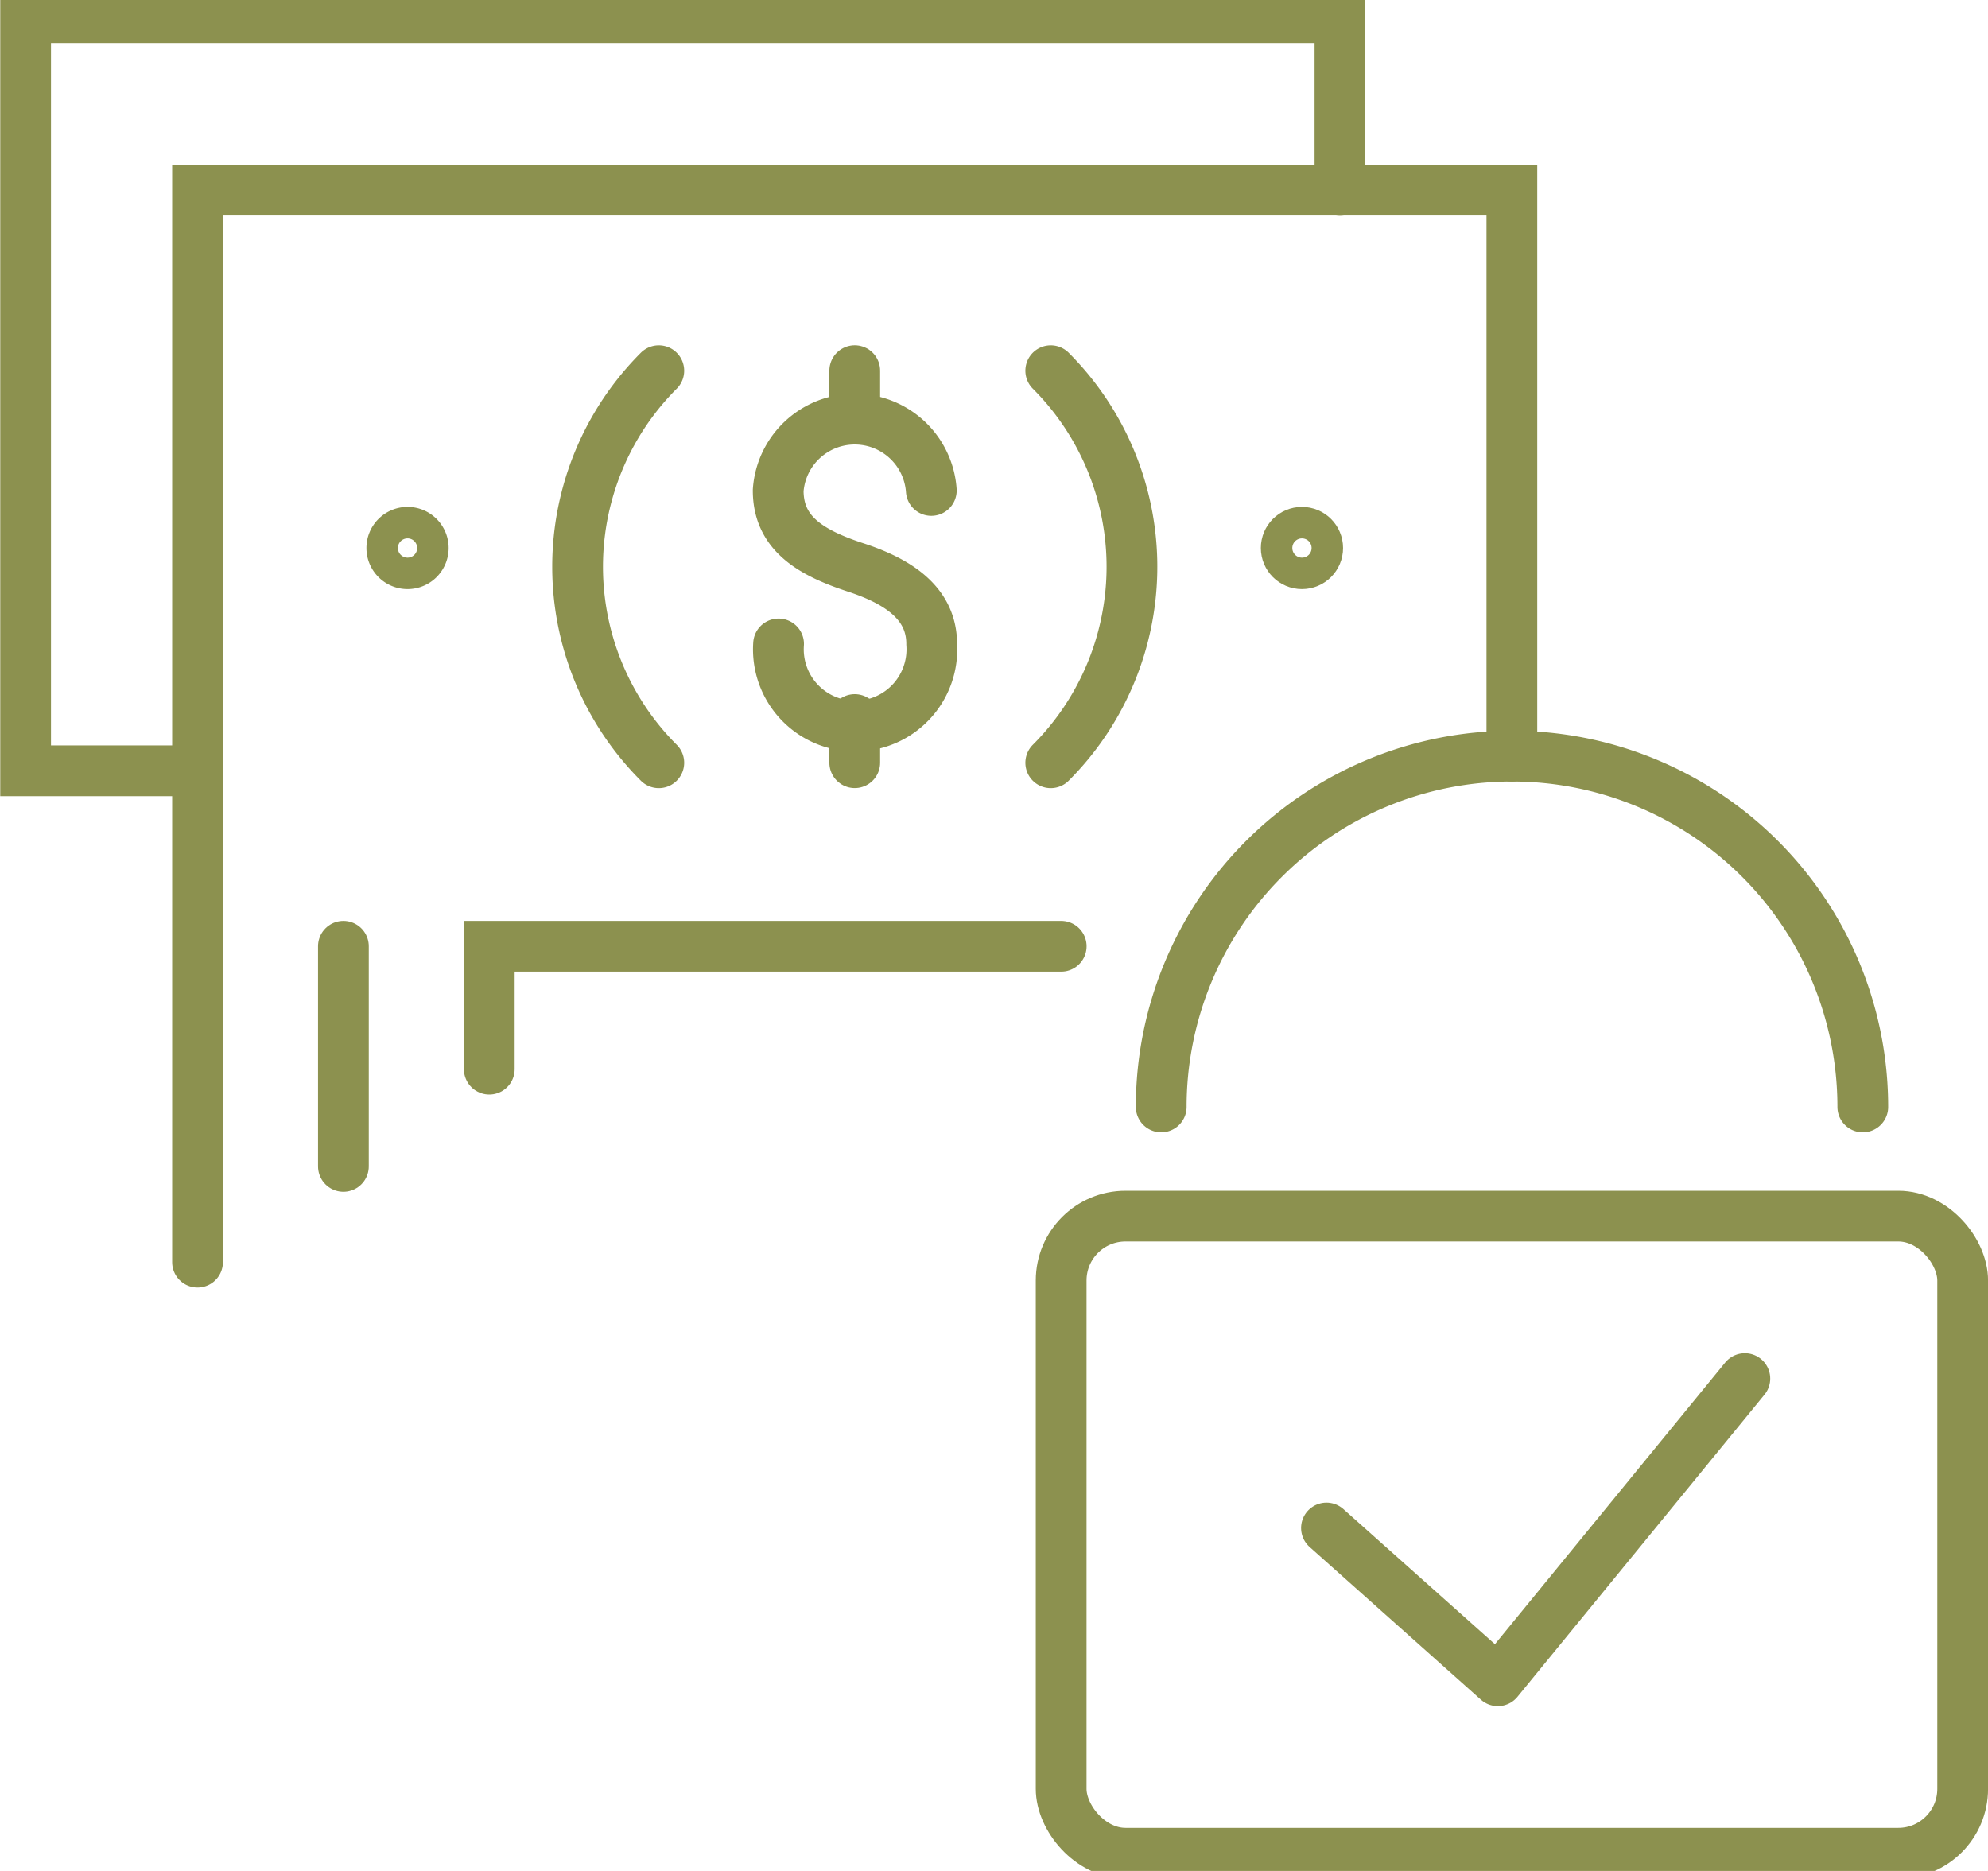 <svg preserveAspectRatio="xMidYMid slice" xmlns="http://www.w3.org/2000/svg" width="68px" height="64px" viewBox="0 0 41.444 39.324">
  <g id="Gruppe_6174" data-name="Gruppe 6174" transform="translate(-1859.366 -313.127)">
    <g id="Gruppe_6173" data-name="Gruppe 6173">
      <g id="Gruppe_6166" data-name="Gruppe 6166">
        <g id="Gruppe_6165" data-name="Gruppe 6165">
          <g id="Gruppe_6164" data-name="Gruppe 6164">
            <path id="Pfad_4251" data-name="Pfad 4251" d="M1887.019,345.142l3.572,3.185,5.15-6.3" fill="none" stroke="#8c914f" stroke-linecap="round" stroke-linejoin="round" stroke-width="1.058"/>
          </g>
          <rect id="Rechteck_1968" data-name="Rechteck 1968" width="18.794" height="13.283" rx="1.342" transform="translate(1881.488 338.64)" fill="none" stroke="#8c914f" stroke-linecap="round" stroke-linejoin="round" stroke-width="1.058"/>
          <path id="Pfad_4252" data-name="Pfad 4252" d="M1898.2,336.363a7.313,7.313,0,0,0-7.313-7.313h0a7.313,7.313,0,0,0-7.313,7.313" fill="none" stroke="#8c914f" stroke-linecap="round" stroke-linejoin="round" stroke-width="1.058"/>
        </g>
      </g>
      <g id="Gruppe_6172" data-name="Gruppe 6172">
        <g id="Gruppe_6171" data-name="Gruppe 6171">
          <g id="Gruppe_6170" data-name="Gruppe 6170">
            <g id="Gruppe_6168" data-name="Gruppe 6168">
              <path id="Pfad_4253" data-name="Pfad 4253" d="M1863.484,339.6v-22.35h27.4v11.8" fill="none" stroke="#8c914f" stroke-linecap="round" stroke-miterlimit="10" stroke-width="1.058"/>
              <path id="Pfad_4254" data-name="Pfad 4254" d="M1881.271,321.015a5.779,5.779,0,0,1,0,8.173" fill="none" stroke="#8c914f" stroke-linecap="round" stroke-miterlimit="10" stroke-width="1.058"/>
              <path id="Pfad_4255" data-name="Pfad 4255" d="M1873.1,329.188a5.779,5.779,0,0,1,0-8.173" fill="none" stroke="#8c914f" stroke-linecap="round" stroke-miterlimit="10" stroke-width="1.058"/>
              <path id="Pfad_4256" data-name="Pfad 4256" d="M1868.19,324.711a.328.328,0,1,1-.329-.328A.328.328,0,0,1,1868.19,324.711Z" fill="none" stroke="#8c914f" stroke-linecap="round" stroke-miterlimit="10" stroke-width="1.058"/>
              <circle id="Ellipse_302" data-name="Ellipse 302" cx="0.328" cy="0.328" r="0.328" transform="translate(1886.18 324.383)" fill="none" stroke="#8c914f" stroke-linecap="round" stroke-miterlimit="10" stroke-width="1.058"/>
              <g id="Gruppe_6167" data-name="Gruppe 6167">
                <path id="Pfad_4257" data-name="Pfad 4257" d="M1878.781,323.511a1.6,1.6,0,0,0-3.192,0c0,.881.654,1.288,1.6,1.6.838.273,1.6.714,1.6,1.6a1.6,1.6,0,1,1-3.192,0" fill="none" stroke="#8c914f" stroke-linecap="round" stroke-miterlimit="10" stroke-width="1.058"/>
                <line id="Linie_1397" data-name="Linie 1397" y1="0.9" transform="translate(1877.185 328.287)" fill="none" stroke="#8c914f" stroke-linecap="round" stroke-miterlimit="10" stroke-width="1.058"/>
                <line id="Linie_1398" data-name="Linie 1398" y1="0.9" transform="translate(1877.185 321.014)" fill="none" stroke="#8c914f" stroke-linecap="round" stroke-miterlimit="10" stroke-width="1.058"/>
              </g>
            </g>
            <g id="Gruppe_6169" data-name="Gruppe 6169">
              <path id="Pfad_4258" data-name="Pfad 4258" d="M1863.484,329.356H1859.9v-15.7h27.4v3.6" fill="none" stroke="#8c914f" stroke-linecap="round" stroke-miterlimit="10" stroke-width="1.058"/>
            </g>
          </g>
          <line id="Linie_1399" data-name="Linie 1399" y1="4.589" transform="translate(1866.525 333.014)" fill="none" stroke="#8c914f" stroke-linecap="round" stroke-miterlimit="10" stroke-width="1.058"/>
          <path id="Pfad_4259" data-name="Pfad 4259" d="M1869.566,335.576v-2.562h11.923" fill="none" stroke="#8c914f" stroke-linecap="round" stroke-miterlimit="10" stroke-width="1.058"/>
        </g>
      </g>
    </g>
  </g>
</svg>
